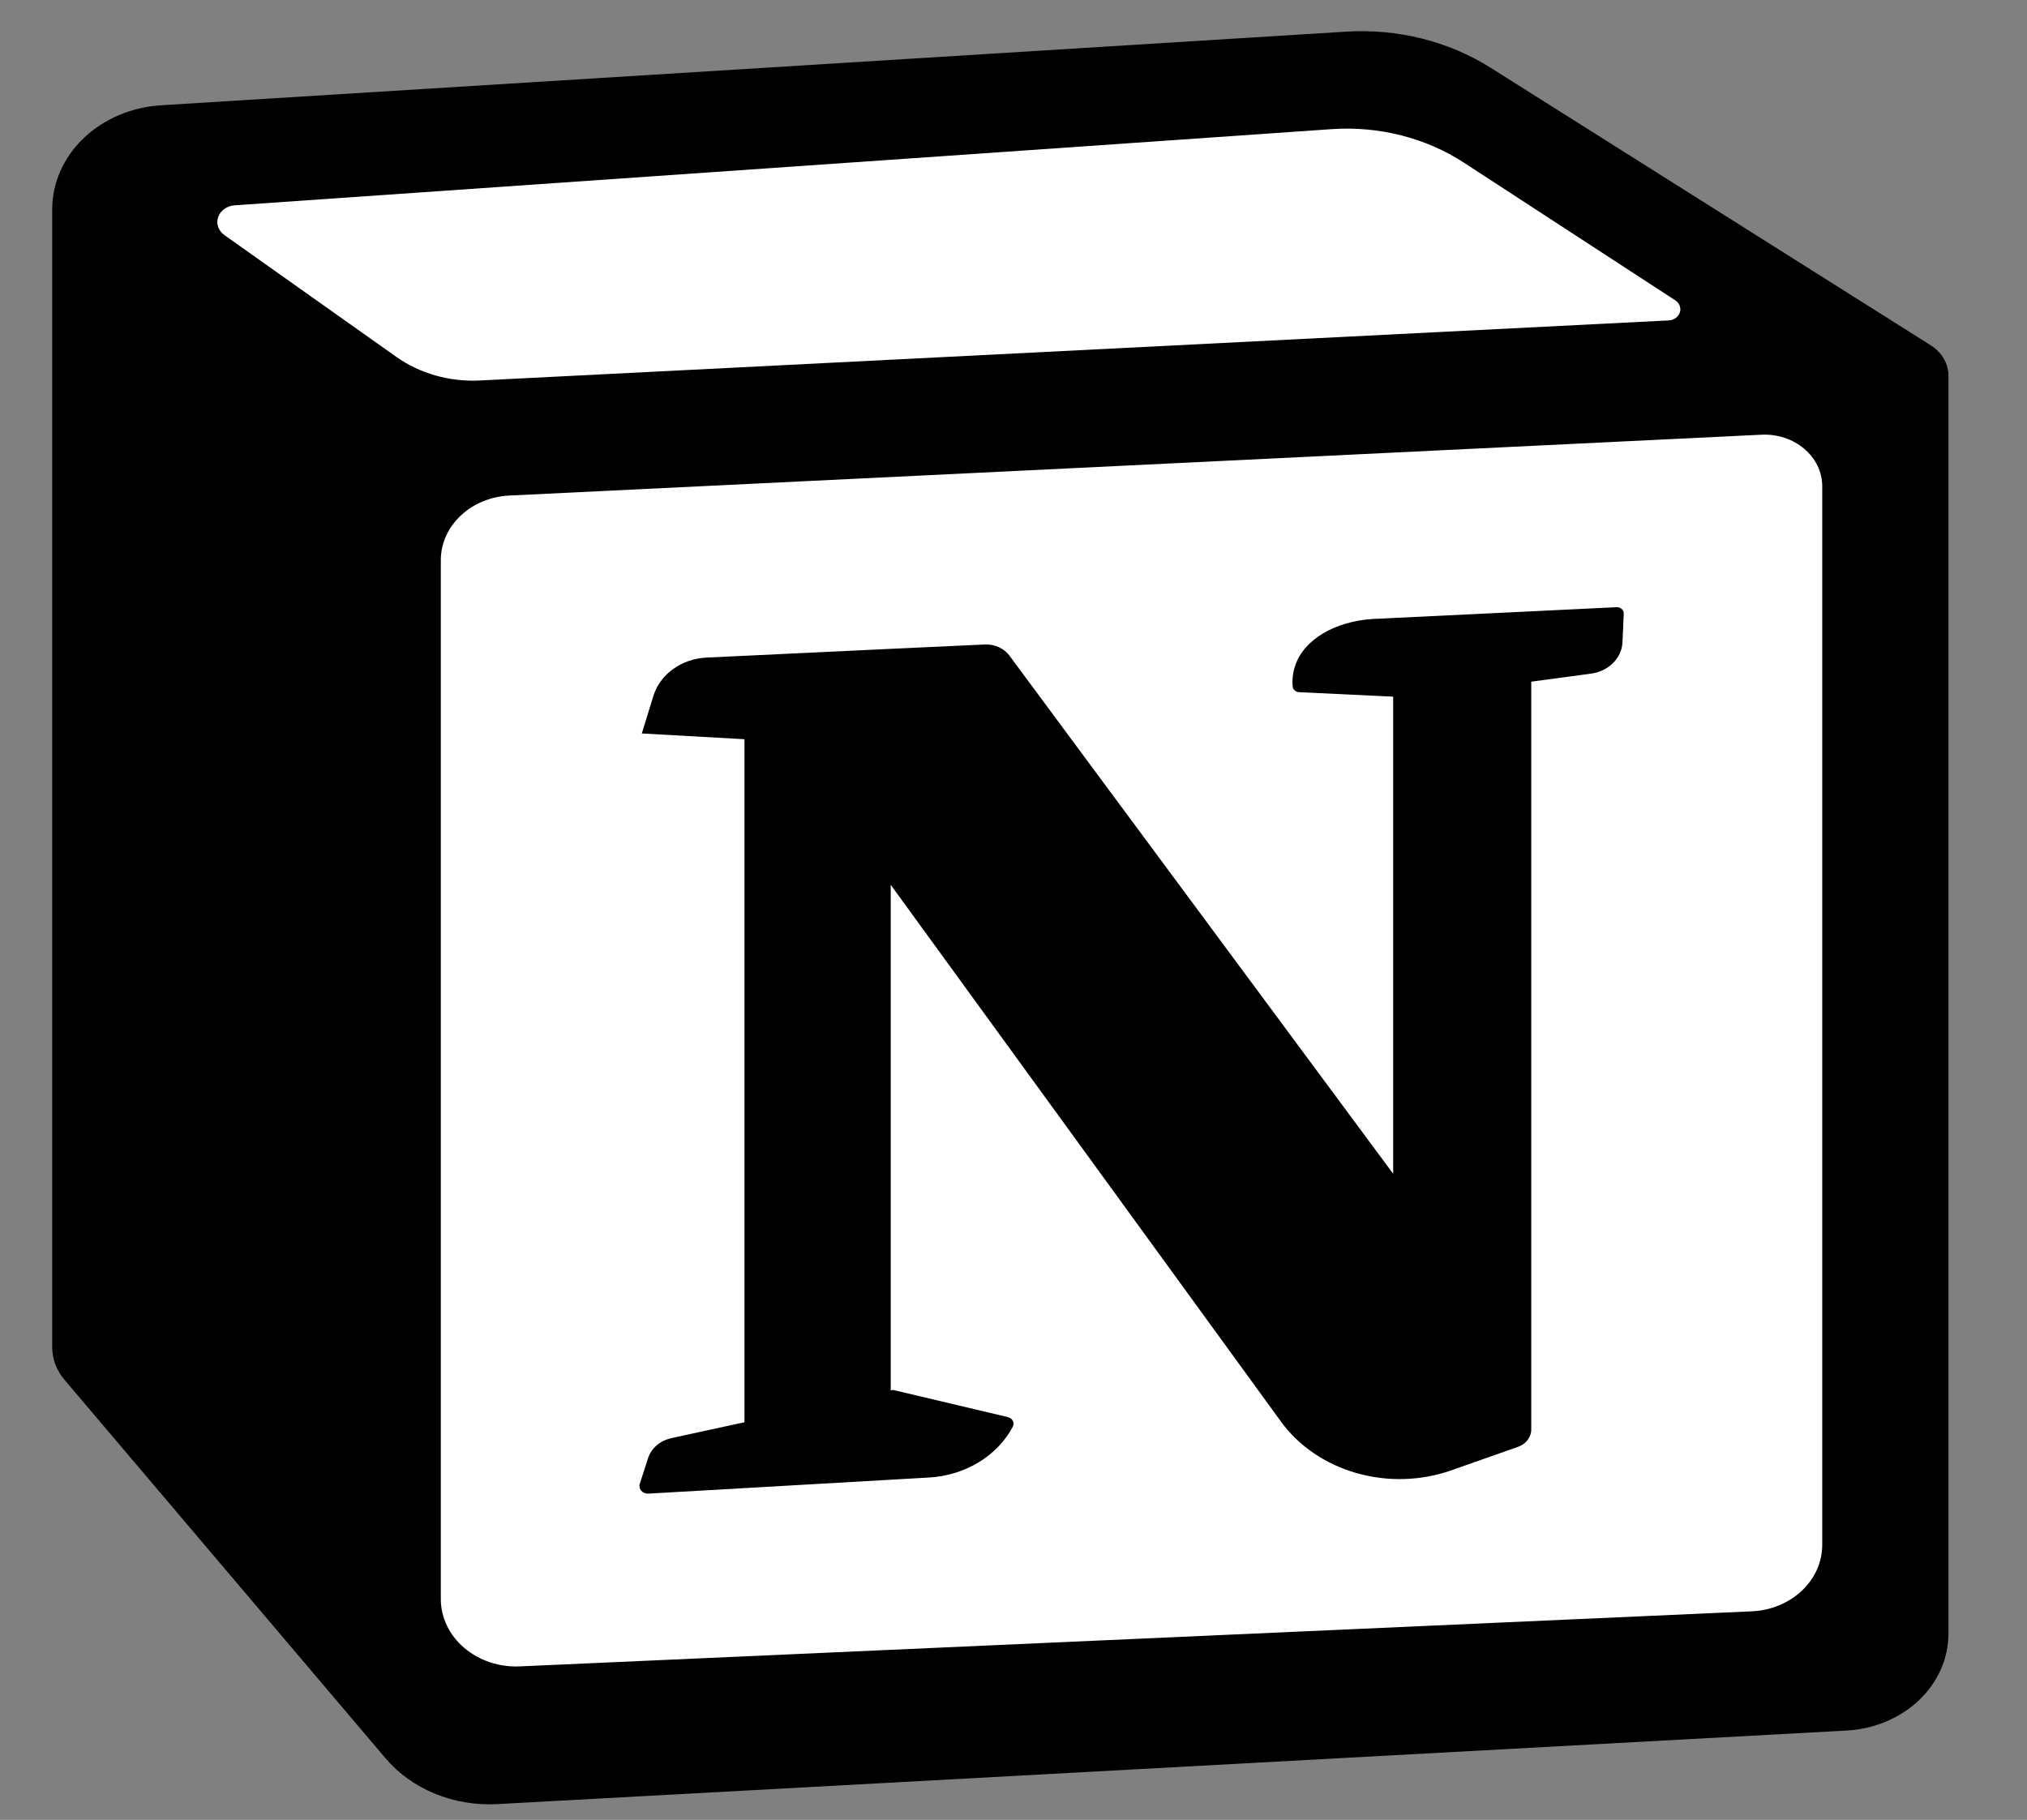 <svg width="49" height="44" viewBox="0 0 49 44" fill="none" xmlns="http://www.w3.org/2000/svg">
<rect x="0" y="0" width="49" height="44" fill="#808080" stroke="none"/>
<g clip-path="url(#clip0_2532_32638)">
<path d="M12.011 43.618L44.645 41.839C45.309 41.802 45.933 41.539 46.389 41.106C46.845 40.672 47.099 40.099 47.101 39.503V9.084C47.101 8.94 47.062 8.798 46.988 8.671C46.914 8.543 46.807 8.433 46.676 8.35L36.032 1.637C35.016 0.996 33.784 0.689 32.544 0.765L3.883 2.546C3.171 2.592 2.505 2.877 2.018 3.344C1.532 3.811 1.262 4.426 1.262 5.064L1.262 32.571C1.262 32.855 1.366 33.131 1.558 33.358L9.319 42.509C9.631 42.877 10.04 43.171 10.51 43.364C10.979 43.558 11.495 43.645 12.011 43.618Z" fill="black"/>
<path d="M10.656 13.542L10.656 38.661C10.656 38.882 10.707 39.1 10.804 39.303C10.902 39.507 11.045 39.69 11.224 39.842C11.403 39.994 11.615 40.112 11.846 40.189C12.078 40.266 12.325 40.3 12.571 40.288L42.345 38.957C42.805 38.937 43.238 38.758 43.556 38.46C43.873 38.161 44.05 37.765 44.05 37.353V11.755C44.05 11.586 44.011 11.418 43.937 11.262C43.862 11.107 43.752 10.966 43.614 10.85C43.477 10.733 43.314 10.643 43.136 10.584C42.958 10.526 42.769 10.5 42.58 10.51L12.31 11.981C11.864 12.002 11.443 12.176 11.136 12.467C10.828 12.757 10.656 13.142 10.656 13.542Z" fill="white"/>
<path d="M40.336 7.747L11.601 9.199C10.87 9.236 10.149 9.032 9.576 8.625L5.425 5.684C5.354 5.634 5.301 5.565 5.274 5.487C5.247 5.41 5.247 5.327 5.274 5.249C5.3 5.171 5.352 5.102 5.423 5.052C5.494 5.001 5.581 4.97 5.671 4.964L32.194 3.122C33.334 3.044 34.469 3.332 35.393 3.936L40.496 7.26C40.547 7.292 40.584 7.338 40.604 7.391C40.624 7.444 40.626 7.501 40.608 7.554C40.591 7.607 40.555 7.655 40.506 7.689C40.458 7.724 40.398 7.744 40.336 7.747Z" fill="white"/>
<path d="M39.252 14.836L39.221 15.532C39.212 15.717 39.131 15.893 38.993 16.03C38.855 16.168 38.668 16.258 38.464 16.286L37.016 16.481V34.563C37.016 34.654 36.984 34.742 36.927 34.816C36.869 34.891 36.788 34.949 36.694 34.981L35.084 35.548C34.35 35.806 33.54 35.829 32.79 35.614C32.039 35.4 31.395 34.96 30.965 34.369L21.532 21.392V33.616L21.587 33.604L24.367 34.262C24.393 34.269 24.416 34.281 24.436 34.296C24.456 34.312 24.473 34.331 24.484 34.352C24.495 34.374 24.501 34.397 24.501 34.421C24.501 34.445 24.496 34.468 24.485 34.49C24.301 34.839 24.016 35.137 23.659 35.354C23.302 35.57 22.887 35.698 22.457 35.722L21.532 35.775L17.998 35.978L15.675 36.111C15.643 36.113 15.61 36.108 15.58 36.096C15.55 36.084 15.523 36.065 15.502 36.042C15.482 36.02 15.468 35.992 15.461 35.964C15.455 35.935 15.456 35.905 15.465 35.877L15.666 35.254C15.704 35.136 15.776 35.029 15.874 34.944C15.973 34.859 16.095 34.8 16.228 34.77L17.997 34.385V17.872L15.515 17.733L15.795 16.824C15.874 16.569 16.04 16.342 16.271 16.176C16.502 16.009 16.785 15.912 17.081 15.898L17.998 15.855L21.532 15.687L23.804 15.582C23.921 15.576 24.038 15.598 24.142 15.645C24.247 15.692 24.336 15.763 24.401 15.85L26.237 18.33L33.678 28.378V16.843L31.407 16.735C31.366 16.734 31.327 16.718 31.298 16.693C31.268 16.667 31.25 16.632 31.248 16.596C31.23 16.386 31.267 16.175 31.354 15.979C31.634 15.366 32.427 14.968 33.368 14.957L33.678 14.941L37.018 14.78L39.078 14.68C39.101 14.679 39.124 14.682 39.145 14.69C39.167 14.697 39.187 14.709 39.203 14.723C39.22 14.738 39.233 14.755 39.241 14.775C39.249 14.794 39.253 14.815 39.252 14.836Z" fill="black"/>
</g>
<defs>
<clipPath id="clip0_2532_32638">
<rect width="47.923" height="42.869" fill="white" transform="translate(0.219 0.754)"/>
</clipPath>
</defs>
</svg>

